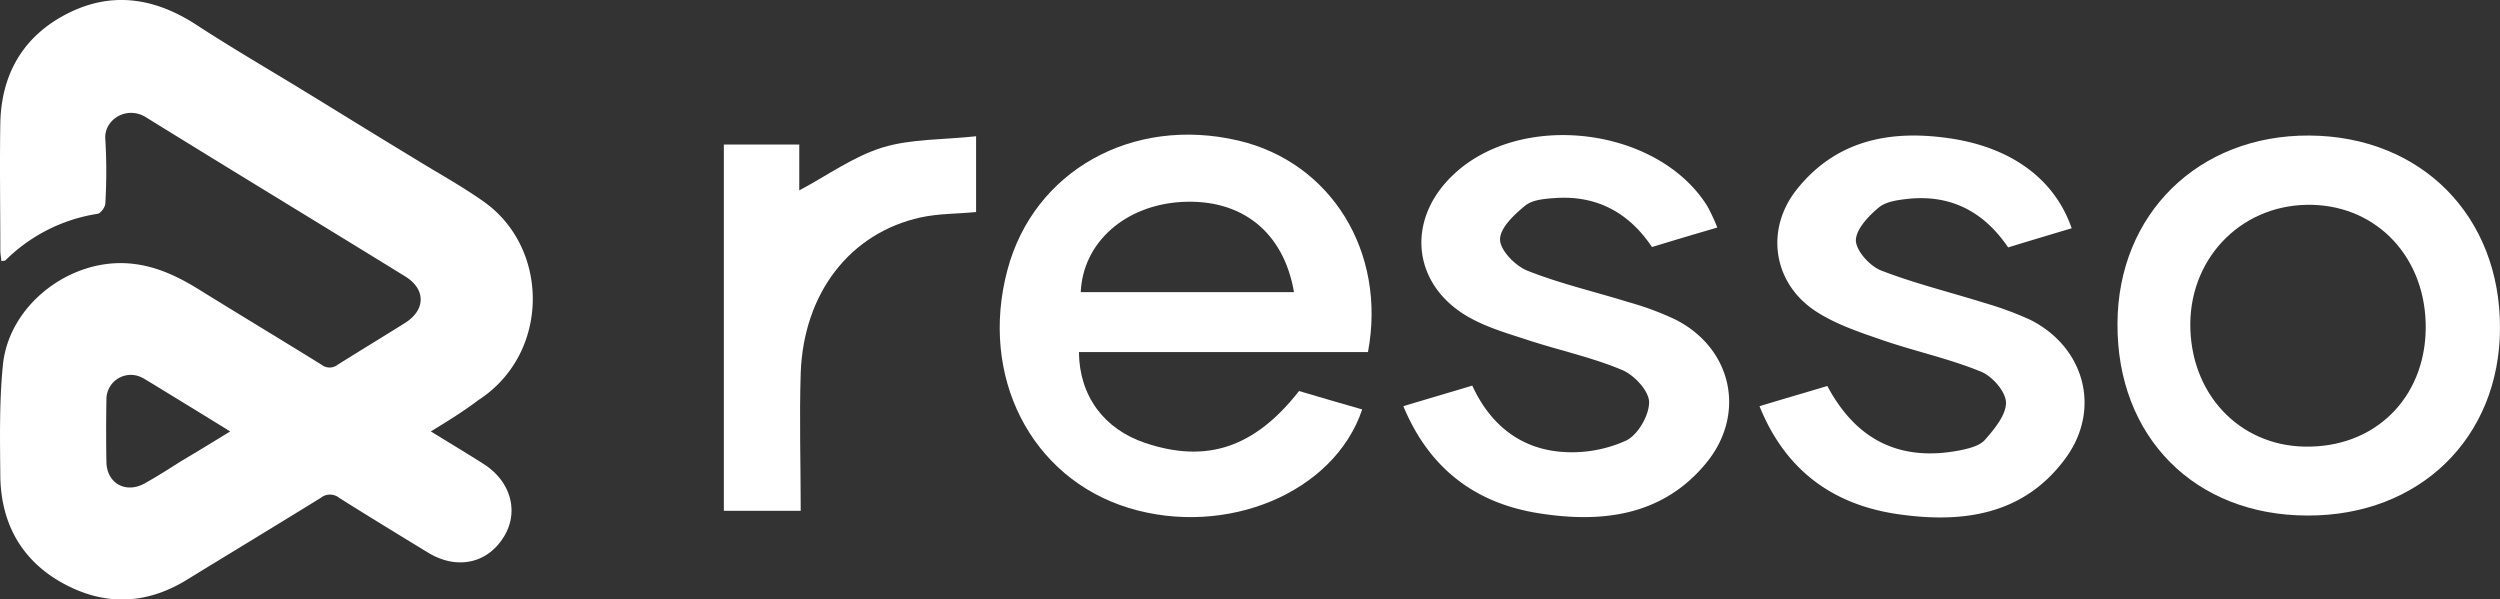 <svg id="Layer_1" data-name="Layer 1" xmlns="http://www.w3.org/2000/svg" viewBox="0 0 692.79 166.13"><rect x="0" y="0" width="692.79" height="166.13" fill="#333333" stroke="none"/><defs><style>.cls-1{fill:#fff;}</style></defs><g id="sUWxcS"><path class="cls-1" d="M172.6,183.9c5.2,3.2,9.9,6,14.6,9,7.6,4.8,10,13.4,5.5,20.4-4.6,7.3-13.1,9-21,4.1-8.2-5-16.4-10-24.5-15.1a4.06,4.06,0,0,0-5.1,0c-12.3,7.6-24.7,15.1-37.1,22.7-11.2,6.9-22.8,7.3-34.3,1s-17.2-16.6-17.4-29.6c-.1-10.3-.3-20.6.7-30.8,1.6-16.8,18.8-29.9,35.6-28.2,7,.7,13,3.6,18.8,7.2,11.3,7,22.6,13.8,33.9,20.8a3.61,3.61,0,0,0,4.5,0c6.2-3.9,12.5-7.7,18.7-11.6,5.7-3.6,5.7-9.3.1-12.8-24-14.8-48.1-29.4-72-44.2-5.4-3.3-11.7.8-11.2,6.2a149.32,149.32,0,0,1,0,17.7c0,1-1.3,2.8-2.2,2.9a46.22,46.22,0,0,0-25.5,12.9c-.1.1-.4.1-1.1.2-.1-1-.3-2.1-.3-3.1,0-11.7-.2-23.5,0-35.2.3-13.6,6.4-24.1,18.6-30.3,12.4-6.3,24.3-4.3,35.7,3.1,9.2,6,18.6,11.5,28,17.2,10.8,6.6,21.6,13.3,32.5,19.9,6.3,3.9,12.9,7.5,19,11.8,18.5,12.9,18.6,42.2-1.3,55.1C181.7,178.3,177.5,180.9,172.6,183.9Zm-55.6,0c-7.6-4.7-14.8-9.1-22-13.5-.9-.5-1.7-1.1-2.6-1.5a6.76,6.76,0,0,0-9.7,6.1q-.15,8.7,0,17.4c.1,5.9,5.4,8.8,10.6,5.9,3.4-1.9,6.7-4,10-6.1C107.7,189.6,112.1,186.9,117,183.9Z" transform="translate(-53.21 -64.34)"/></g><g id="EOIlVt.tif"><path class="cls-1" d="M432.3,161.9H352.2c.1,12.2,7,21.4,18.4,25.2,17,5.7,30.3,1.3,42.6-14.4,5.7,1.7,11.6,3.4,17.5,5.1-7.8,23.2-37.8,35.5-64.7,27.3-27.1-8.3-41.5-36.5-33.6-66,7.3-27.4,34.6-42.7,64-35.8C422,109.3,437.5,134.1,432.3,161.9Zm-20.5-16.6c-2.9-16.8-14.6-25.9-31.1-25-15.7.9-27.4,11.2-28,25Z" transform="translate(-53.21 -64.34)"/><path class="cls-1" d="M692.7,207.2c-31.3,0-52.9-21.8-52.7-53.2.1-30.4,22.5-52.3,53.2-52.1,31,.2,52.9,22.3,52.8,53.4C745.9,185.7,723.7,207.3,692.7,207.2Zm32.7-53.5c-.6-19.2-14.6-33-33.1-32.6-18.7.4-32.8,15.5-32.1,34.6s14.8,32.9,33.3,32.4C712.6,187.7,726,173.3,725.4,153.7Z" transform="translate(-53.21 -64.34)"/><path class="cls-1" d="M442.1,176.9c6.6-2,12.5-3.7,19.1-5.7,5,10.9,13.5,17.7,25.4,18.4a36.36,36.36,0,0,0,17.3-3.2c3.2-1.6,6.3-6.9,6.3-10.6,0-3.1-4.1-7.5-7.4-8.9-8.3-3.5-17.2-5.4-25.8-8.2-5.5-1.8-11.1-3.4-16.1-6.1-16.2-8.7-18.4-26.9-5.2-39.6,18.7-18.1,56.8-13.6,70.6,8.4a50,50,0,0,1,2.8,6c-6.2,1.8-11.9,3.5-18.1,5.4-6.2-9.3-15-14.3-26.5-13.6-2.9.2-6.5.4-8.6,2.1-3.1,2.5-7.1,6.3-7,9.5.1,3,4.3,7.3,7.7,8.6,9.1,3.6,18.7,5.8,28,8.7a80.51,80.51,0,0,1,12.7,4.7c15.9,7.9,20,26.3,8.6,40-12.1,14.6-28.9,16.5-46.1,13.8C462.4,203.9,449.4,194.5,442.1,176.9Z" transform="translate(-53.21 -64.34)"/><path class="cls-1" d="M540.8,176.9c6.6-2,12.5-3.7,18.8-5.6,8,15.1,20.3,21.1,36.9,17.8,2.4-.5,5.3-1.2,6.8-2.9,2.6-3,5.9-6.9,5.8-10.4-.1-3-3.9-7.3-7-8.5-8.8-3.6-18.2-5.6-27.2-8.7-6.4-2.2-13-4.4-18.5-8-11.8-7.7-14.1-22.5-5.4-33.6,10.8-13.7,25.7-16.7,42-14.4,17.4,2.4,29.6,11.3,34.3,25-5.7,1.7-11.4,3.4-17.6,5.3-6.5-9.6-15.5-14.6-27.3-13.5-2.9.3-6.4.7-8.5,2.4-2.9,2.4-6.4,6.1-6.4,9.2.1,2.9,3.9,7.1,7,8.3,9.3,3.6,19.1,6,28.7,9a91.79,91.79,0,0,1,12.7,4.7c15,7.6,19.6,24.7,9.8,38.2-11.7,16.1-29,18.2-46.7,15.6S548,194.8,540.8,176.9Z" transform="translate(-53.21 -64.34)"/><path class="cls-1" d="M275.1,205.9H253.8V104.4h20.9v12.7c7.9-4.2,15-9.4,23.1-11.9,7.9-2.4,16.7-2.1,25.9-3.1v21c-5.1.5-10.4.4-15.4,1.5-19.5,4.3-32.4,20.9-33.2,43.1C274.7,180.3,275.1,192.9,275.1,205.9Z" transform="translate(-53.21 -64.34)"/><path class="cls-1" d="M411.8,145.3H352.7" transform="translate(-53.21 -64.34)"/></g></svg>